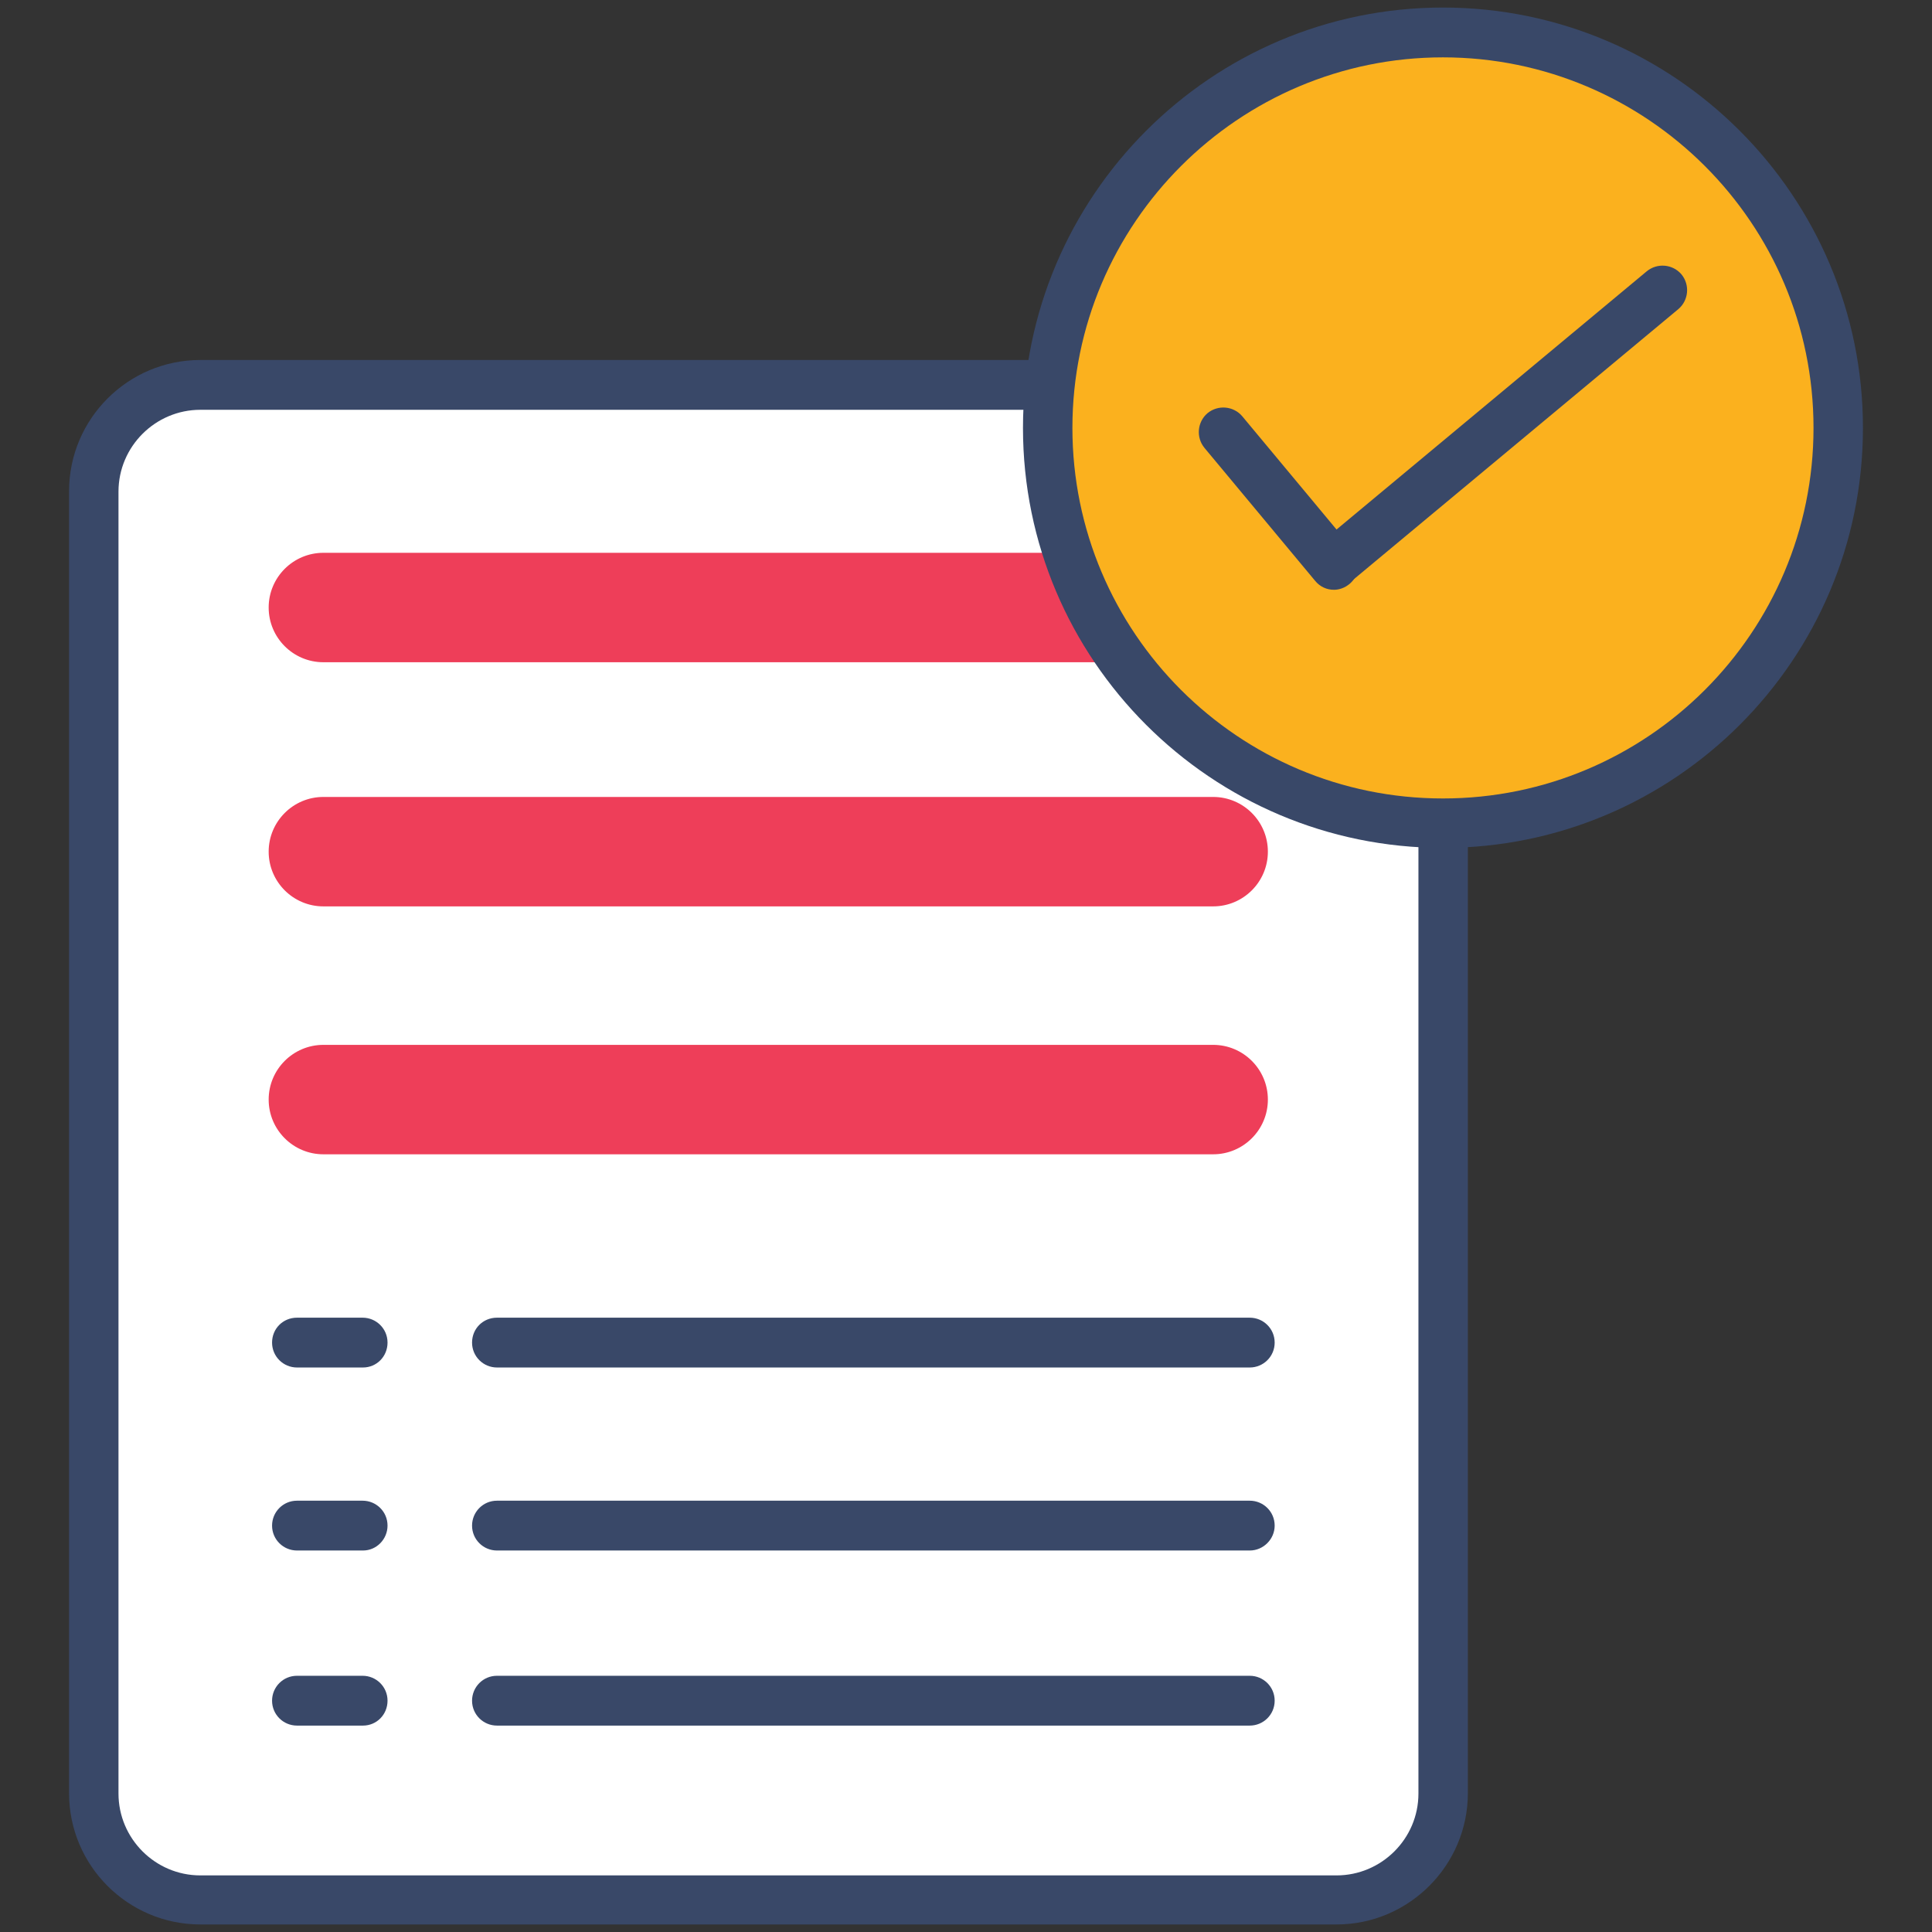 <?xml version="1.0" encoding="utf-8"?>
<!-- Generator: Adobe Illustrator 24.0.0, SVG Export Plug-In . SVG Version: 6.00 Build 0)  -->
<svg version="1.1" id="Capa_1" xmlns="http://www.w3.org/2000/svg" xmlns:xlink="http://www.w3.org/1999/xlink" x="0px" y="0px"
	 viewBox="0 0 512 512" style="enable-background:new 0 0 512 512;" xml:space="preserve">
<rect x="0" y="0" width="512" height="512" fill="#333333" stroke="none"/>
<g>
	<g>
		<path style="fill:#FFFFFF;" d="M354.2,503.4H53.1c-15.6,0-28.2-12.6-28.2-28.2v-345c0-15.6,12.6-28.2,28.2-28.2h301.1
			c15.6,0,28.2,12.6,28.2,28.2v345C382.4,490.8,369.8,503.4,354.2,503.4z"/>
		<path style="fill:#394868;" d="M354.2,510H53.1c-19.2,0-34.8-15.6-34.8-34.8v-345c0-19.2,15.6-34.8,34.8-34.8h301.1
			c19.2,0,34.8,15.6,34.8,34.8v345C389,494.3,373.4,510,354.2,510z M53.1,108.6c-11.9,0-21.7,9.7-21.7,21.7v345
			c0,11.9,9.7,21.7,21.7,21.7h301.1c11.9,0,21.7-9.7,21.7-21.7v-345c0-11.9-9.7-21.7-21.7-21.7H53.1z"/>
	</g>
	<g>
		<line style="fill:#FFFFFF;" x1="78.7" y1="355.8" x2="96.2" y2="355.8"/>
		<path style="fill:#394868;" d="M96.2,362.4H78.7c-3.6,0-6.6-2.9-6.6-6.6s2.9-6.6,6.6-6.6h17.4c3.6,0,6.6,2.9,6.6,6.6
			S99.8,362.4,96.2,362.4z"/>
	</g>
	<g>
		<line style="fill:#FFFFFF;" x1="78.7" y1="404.3" x2="96.2" y2="404.3"/>
		<path style="fill:#394868;" d="M96.2,410.9H78.7c-3.6,0-6.6-2.9-6.6-6.6c0-3.6,2.9-6.6,6.6-6.6h17.4c3.6,0,6.6,2.9,6.6,6.6
			C102.7,407.9,99.8,410.9,96.2,410.9z"/>
	</g>
	<g>
		<line style="fill:#FFFFFF;" x1="78.7" y1="450.8" x2="96.2" y2="450.8"/>
		<path style="fill:#394868;" d="M96.2,457.3H78.7c-3.6,0-6.6-2.9-6.6-6.6c0-3.6,2.9-6.6,6.6-6.6h17.4c3.6,0,6.6,2.9,6.6,6.6
			C102.7,454.4,99.8,457.3,96.2,457.3z"/>
	</g>
	<g>
		<line style="fill:#FFFFFF;" x1="131.7" y1="355.8" x2="331.2" y2="355.8"/>
		<path style="fill:#394868;" d="M331.2,362.4H131.7c-3.6,0-6.6-2.9-6.6-6.6s2.9-6.6,6.6-6.6h199.5c3.6,0,6.6,2.9,6.6,6.6
			S334.8,362.4,331.2,362.4z"/>
	</g>
	<g>
		<line style="fill:#FFFFFF;" x1="131.7" y1="404.3" x2="331.2" y2="404.3"/>
		<path style="fill:#394868;" d="M331.2,410.9H131.7c-3.6,0-6.6-2.9-6.6-6.6c0-3.6,2.9-6.6,6.6-6.6h199.5c3.6,0,6.6,2.9,6.6,6.6
			C337.8,407.9,334.8,410.9,331.2,410.9z"/>
	</g>
	<g>
		<line style="fill:#FFFFFF;" x1="131.7" y1="450.8" x2="331.2" y2="450.8"/>
		<path style="fill:#394868;" d="M331.2,457.3H131.7c-3.6,0-6.6-2.9-6.6-6.6c0-3.6,2.9-6.6,6.6-6.6h199.5c3.6,0,6.6,2.9,6.6,6.6
			C337.8,454.4,334.8,457.3,331.2,457.3z"/>
	</g>
	<g>
		<path style="fill:#EE3E59;" d="M321.5,175.5H85.7c-8,0-14.5-6.5-14.5-14.5v0c0-8,6.5-14.5,14.5-14.5h235.8c8,0,14.5,6.5,14.5,14.5
			v0C336,169,329.5,175.5,321.5,175.5z"/>
	</g>
	<g>
		<path style="fill:#EE3E59;" d="M321.5,305.9H85.7c-8,0-14.5-6.5-14.5-14.5v0c0-8,6.5-14.5,14.5-14.5h235.8c8,0,14.5,6.5,14.5,14.5
			v0C336,299.4,329.5,305.9,321.5,305.9z"/>
	</g>
	<g>
		<path style="fill:#EE3E59;" d="M321.5,240.2H85.7c-8,0-14.5-6.5-14.5-14.5v0c0-8,6.5-14.5,14.5-14.5h235.8c8,0,14.5,6.5,14.5,14.5
			v0C336,233.7,329.5,240.2,321.5,240.2z"/>
	</g>
	<g>
		<circle style="fill:#FBB11E;" cx="382.4" cy="113.4" r="104.7"/>
		<path style="fill:#394868;" d="M382.4,224.7c-61.4,0-111.3-49.9-111.3-111.3S321,2,382.4,2S493.7,52,493.7,113.4
			S443.8,224.7,382.4,224.7z M382.4,15.2c-54.1,0-98.2,44-98.2,98.2s44,98.2,98.2,98.2s98.2-44,98.2-98.2S436.5,15.2,382.4,15.2z"/>
	</g>
	<g>
		<line style="fill:#FFFFFF;" x1="324.2" y1="114.6" x2="353.5" y2="149.8"/>
		<path style="fill:#394868;" d="M353.5,156.3c-1.9,0-3.7-0.8-5-2.4l-29.3-35.2c-2.3-2.8-1.9-6.9,0.8-9.2c2.8-2.3,6.9-1.9,9.2,0.8
			l29.3,35.2c2.3,2.8,1.9,6.9-0.8,9.2C356.4,155.8,354.9,156.3,353.5,156.3z"/>
	</g>
	<g>
		<line style="fill:#FFFFFF;" x1="353.5" y1="149.5" x2="440.6" y2="77"/>
		<path style="fill:#394868;" d="M353.5,156c-1.9,0-3.7-0.8-5-2.4c-2.3-2.8-1.9-6.9,0.8-9.2l87.1-72.5c2.8-2.3,6.9-1.9,9.2,0.8
			c2.3,2.8,1.9,6.9-0.8,9.2l-87.1,72.5C356.5,155.5,355,156,353.5,156z"/>
	</g>
</g>
</svg>

